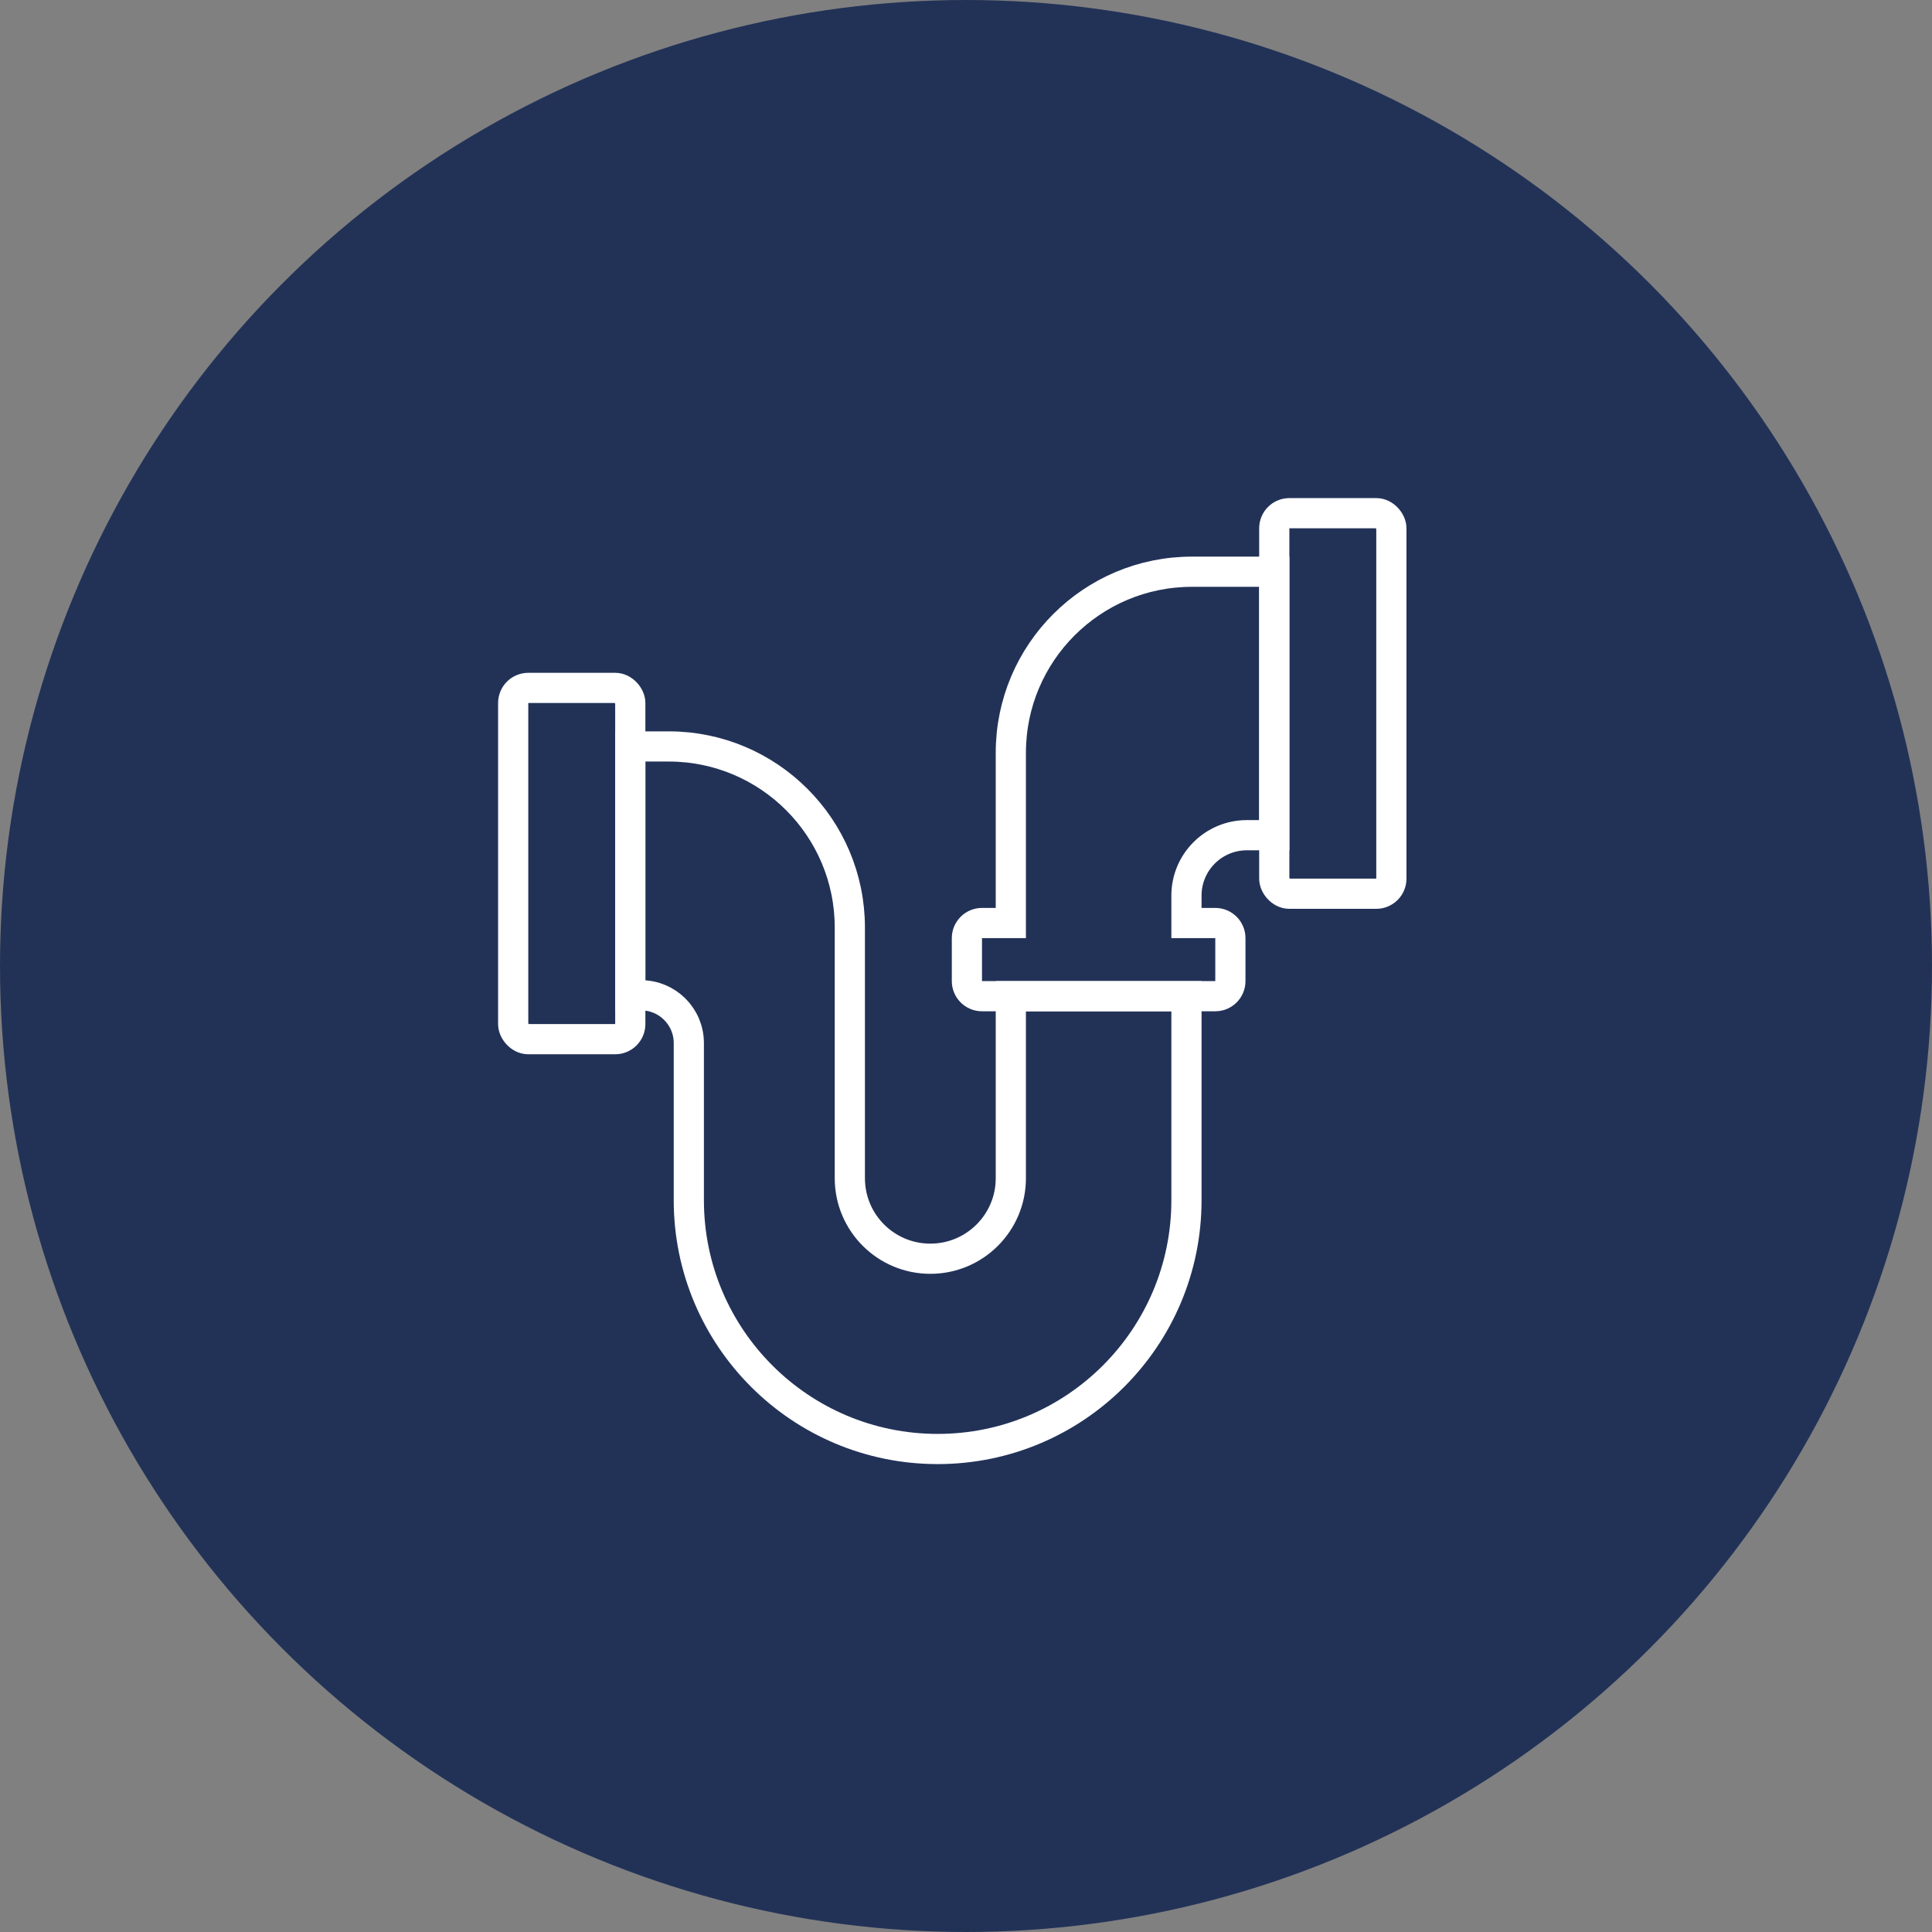 <svg width="64" height="64" viewBox="0 0 64 64" fill="none" xmlns="http://www.w3.org/2000/svg">
<rect x="0" y="0" width="64" height="64" fill="#808080" stroke="none"/>
<circle cx="32" cy="32" r="32" fill="#223257"/>
<path d="M22.152 24.727H20.879V32.97H21.236C22.11 32.97 22.818 33.678 22.818 34.552V39.758C22.818 44.31 26.509 48 31.061 48C35.613 48 39.303 44.31 39.303 39.758V33H33.485V39.03C33.485 40.503 32.291 41.697 30.818 41.697C29.346 41.697 28.152 40.503 28.152 39.03V30.727C28.152 27.414 25.465 24.727 22.152 24.727Z" stroke="white"/>
<rect x="17" y="22.788" width="3.879" height="11.636" rx="0.5" stroke="white"/>
<rect x="42.212" y="17" width="3.879" height="12.606" rx="0.5" stroke="white"/>
<path d="M39.485 18.939H42.212V27.667H41.303C40.198 27.667 39.303 28.562 39.303 29.667V30.576H40.258C40.534 30.576 40.758 30.8 40.758 31.076V32.5C40.758 32.776 40.534 33 40.258 33H32.53C32.254 33 32.03 32.776 32.03 32.5V31.076C32.03 30.8 32.254 30.576 32.53 30.576H33.485V24.939C33.485 21.626 36.171 18.939 39.485 18.939Z" stroke="white"/>
</svg>
